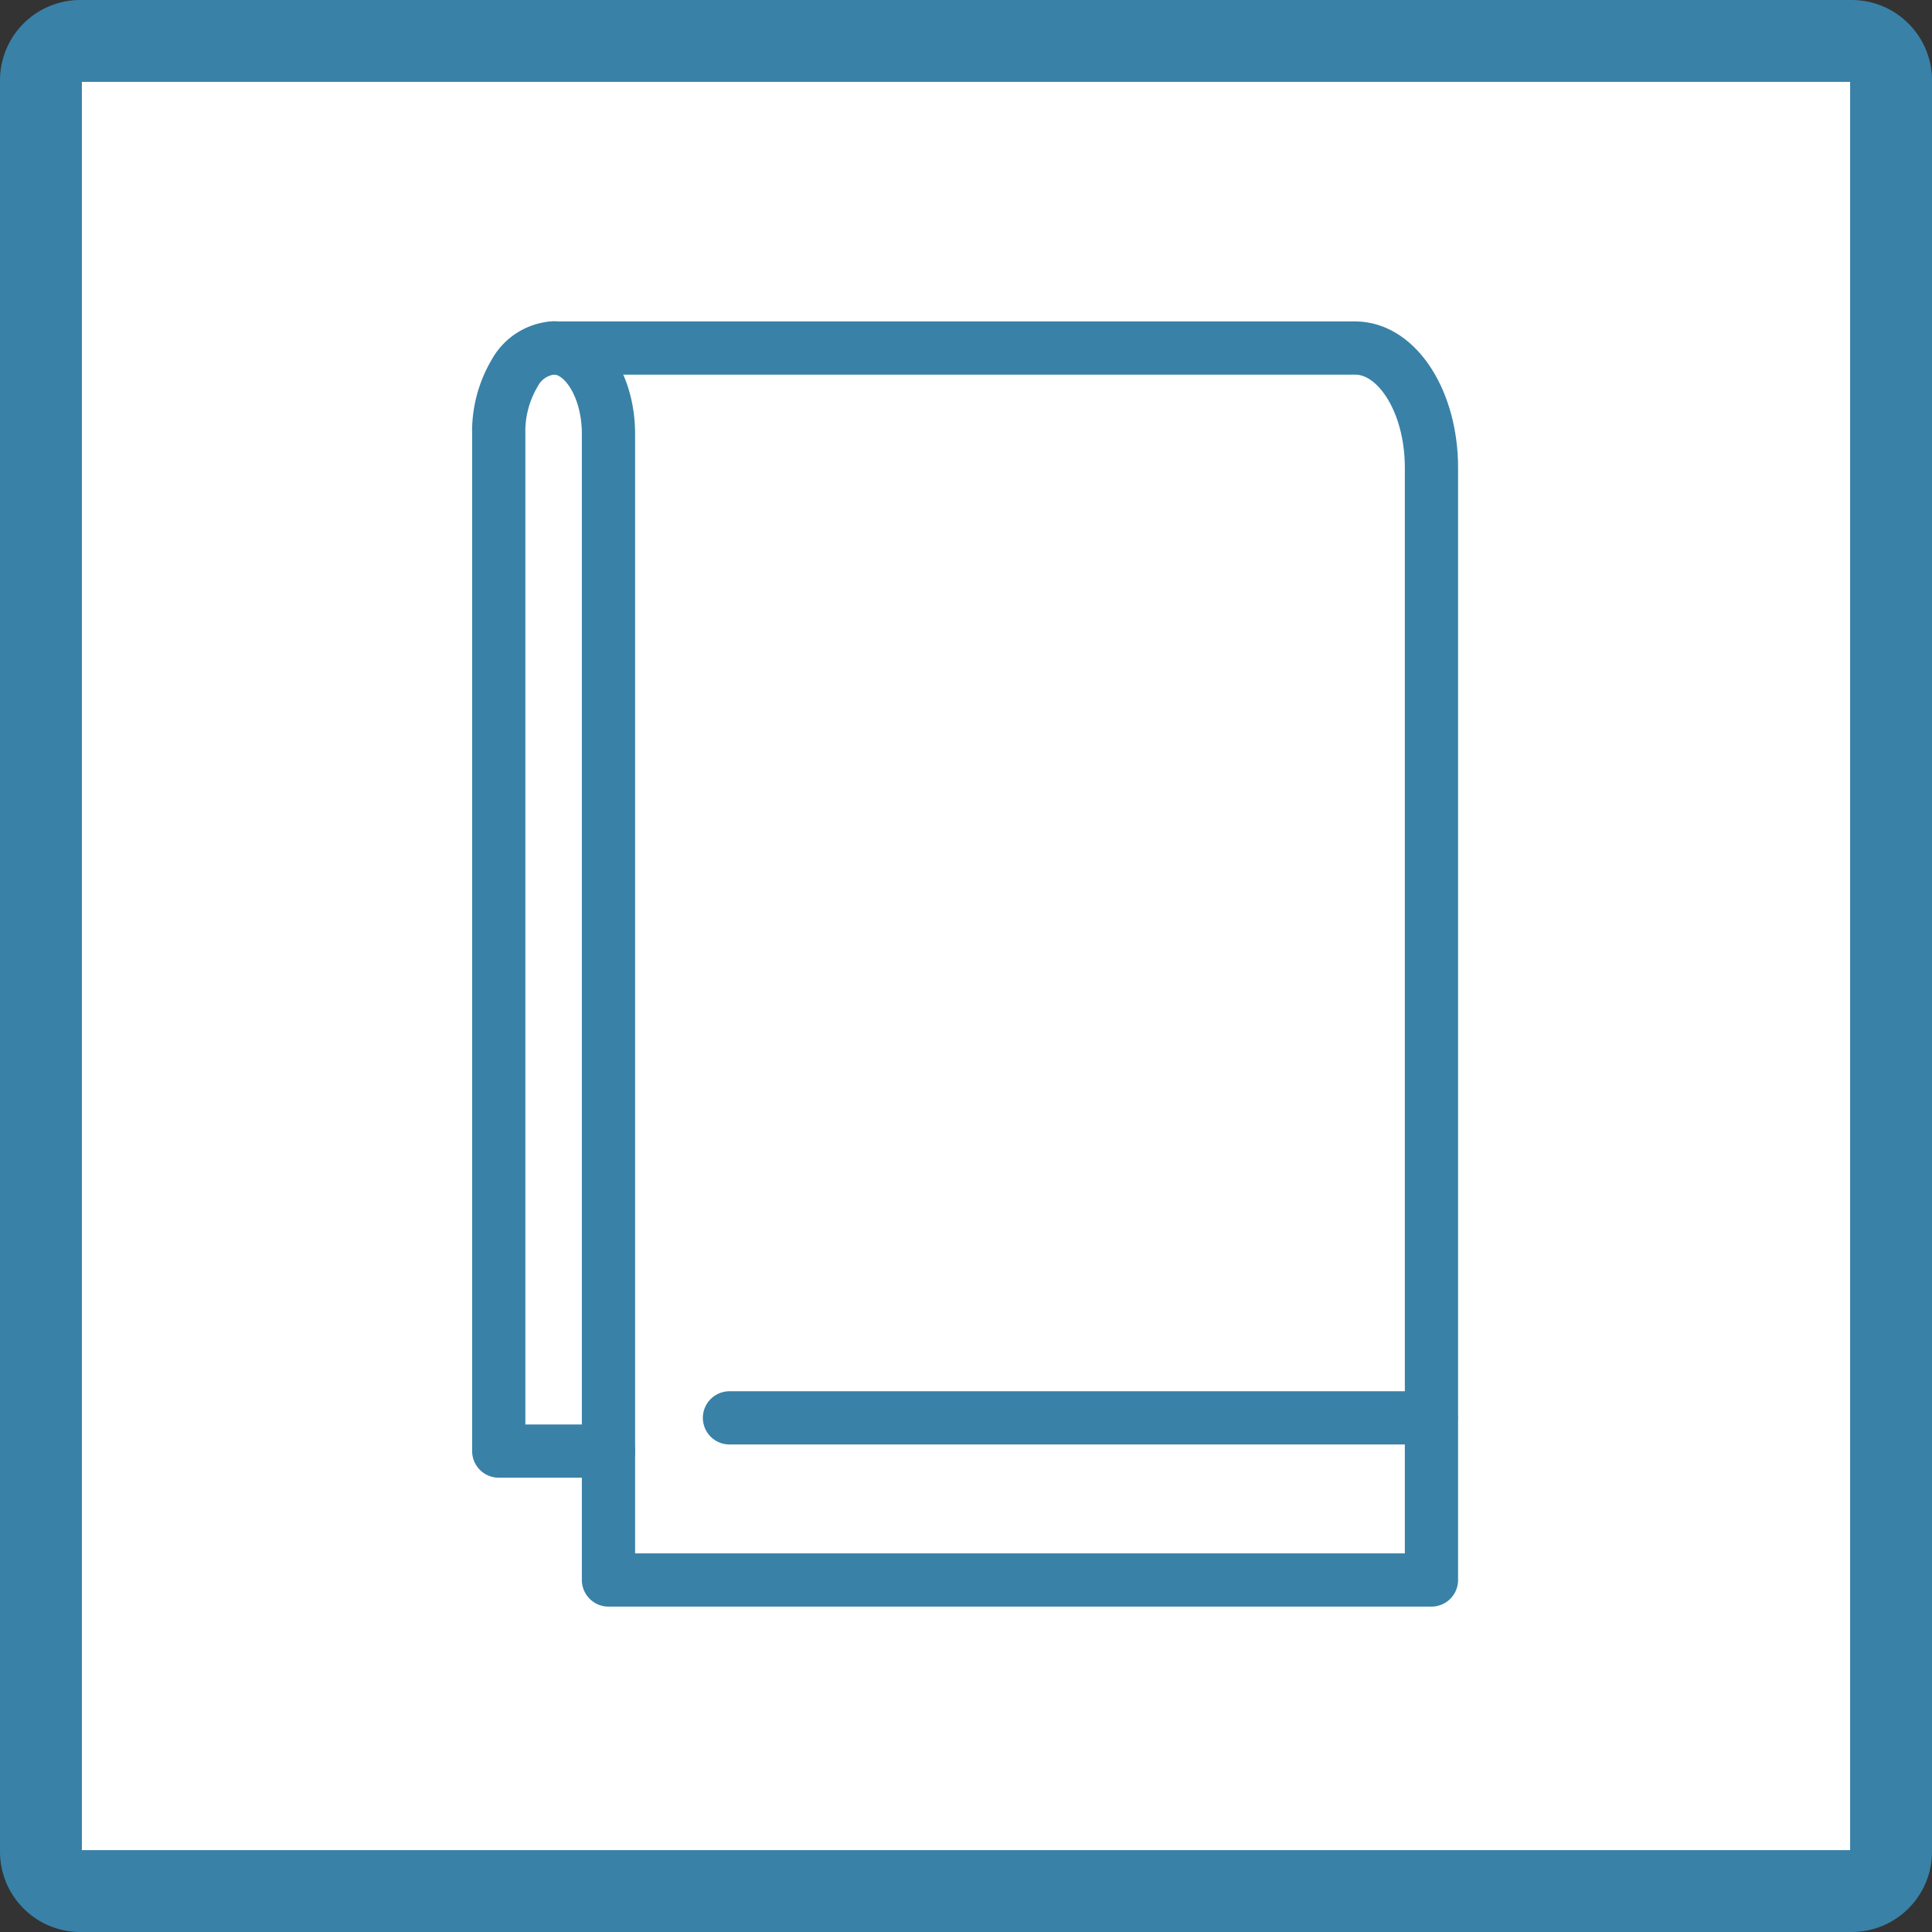 <svg xmlns="http://www.w3.org/2000/svg" width="47.186" height="47.186" viewBox="0 0 47.186 47.186">
  <rect x="0" y="0" width="47.186" height="47.186" fill="#333333" stroke="none"/>
  <g id="icon_img011" transform="translate(1934 -499.5)">
    <path id="パス_7775" data-name="パス 7775" d="M.962,0H44.224a.962.962,0,0,1,.962.962V44.224a.962.962,0,0,1-.962.962H.962A.962.962,0,0,1,0,44.224V.962A.962.962,0,0,1,.962,0Z" transform="translate(-1933 500.5)" fill="#fff" stroke="#3981a7" stroke-width="2"/>
    <g id="グループ_1929" data-name="グループ 1929" transform="translate(0 -1.478)">
      <path id="パス_7777" data-name="パス 7777" d="M8.039,1.266A1.177,1.177,0,0,1,8.99.65c.737,0,1.34.938,1.34,2.1H7.65a2.789,2.789,0,0,1,.389-1.481" transform="translate(-1929.469 508.828)" fill="#fff"/>
      <path id="パス_7778" data-name="パス 7778" d="M10.33,28.623H7.65V3.78h2.68V28.623Z" transform="translate(-1929.469 507.795)" fill="#fff"/>
      <path id="パス_7779" data-name="パス 7779" d="M13.945,30.978H10.99V3.1c0-1.354-.6-2.45-1.34-2.45H29.227c1.025,0,1.863,1.526,1.863,3.412V31.174H13.945Z" transform="translate(-1930.129 508.828)" fill="#fff"/>
      <path id="パス_7781" data-name="パス 7781" d="M10.33,27.59V2.747c0-1.159-.6-2.1-1.34-2.1a1.177,1.177,0,0,0-.951.616A2.789,2.789,0,0,0,7.65,2.747V27.59h2.68" transform="translate(-1929.469 508.828)" fill="none" stroke="#3981a7" stroke-linecap="round" stroke-linejoin="round" stroke-width="1.3"/>
      <path id="パス_7782" data-name="パス 7782" d="M9.65.65H29.227c1.025,0,1.863,1.306,1.863,2.921V30.739H10.99V27.59" transform="translate(-1930.129 508.828)" fill="none" stroke="#3981a7" stroke-linecap="round" stroke-linejoin="round" stroke-width="1.3"/>
      <line id="線_186" data-name="線 186" x2="17.138" transform="translate(-1916.184 535.607)" fill="none" stroke="#3981a7" stroke-linecap="round" stroke-linejoin="round" stroke-width="1.3"/>
    </g>
  </g>
</svg>
